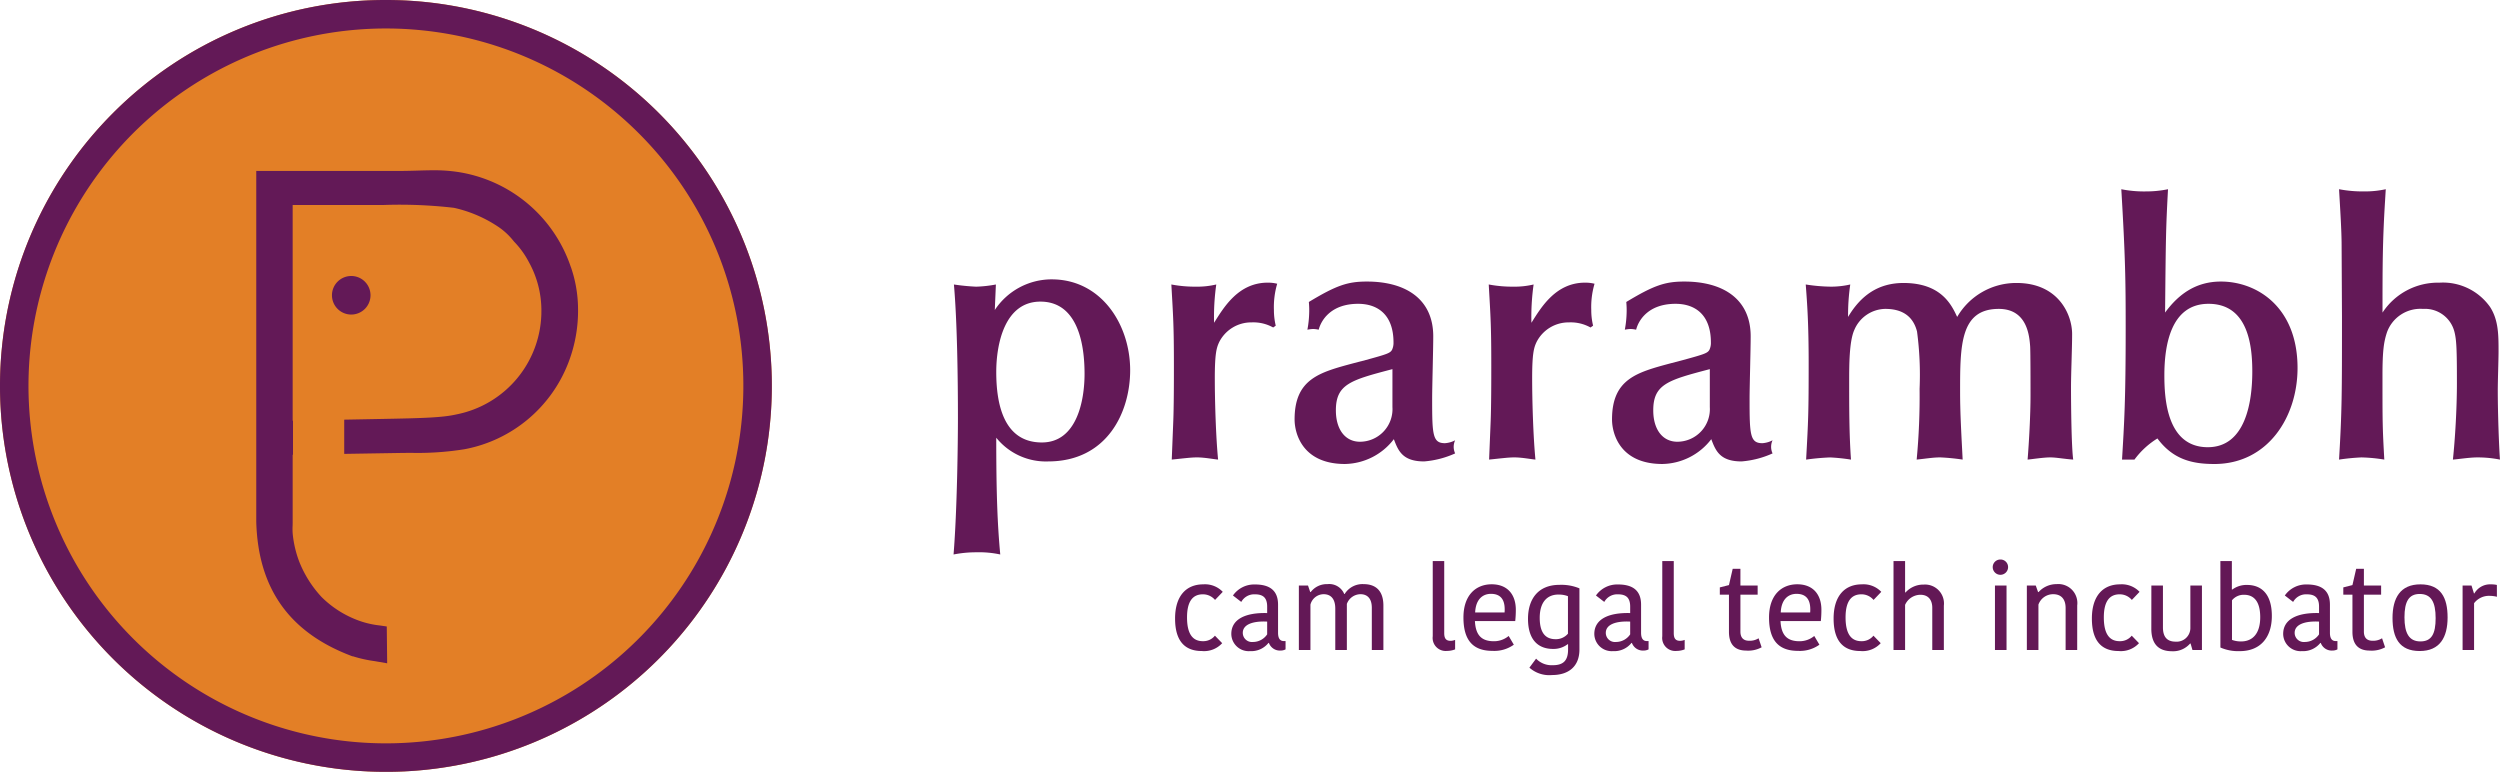<?xml version="1.0" encoding="UTF-8"?> <svg xmlns="http://www.w3.org/2000/svg" width="323.902" height="100" viewBox="0 0 323.902 100"><defs><style>.a{fill:#e37f26;}.b,.c{fill:#631957;}.c{stroke:#631957;stroke-miterlimit:10;stroke-width:0.653px;fill-rule:evenodd;}.d{fill:#631856;}</style></defs><g transform="translate(-2373.332 -989.966)"><path class="a" d="M2423.331,989.966a50,50,0,1,1-35.354,14.644A49.844,49.844,0,0,1,2423.331,989.966Z"></path><path class="b" d="M2456.077,1007.22a46.309,46.309,0,1,0,13.564,32.745,46.166,46.166,0,0,0-13.564-32.745m-32.746-17.254a50,50,0,1,1-35.354,14.644A49.844,49.844,0,0,1,2423.331,989.966Z"></path><path class="c" d="M2446.972,1024.644a18.037,18.037,0,0,0-15.179-12.179,20.191,20.191,0,0,0-2.291-.112c-.675,0-1.356.02-2.074.041-.742.021-1.509.044-2.3.044h-18.268v45.124c.231,8.4,4.1,13.948,11.836,16.972a16.5,16.5,0,0,0,3.214.764l.682.117.572.1-.046-4.1-.577-.084a12.218,12.218,0,0,1-2.437-.515,13.546,13.546,0,0,1-5.349-3.279,14.965,14.965,0,0,1-2.935-4.626,14.235,14.235,0,0,1-.89-3.753,8.337,8.337,0,0,1-.015-1.068c.007-.2.012-.38.009-.549v-8.989l.043,0V1044.8h-.043v-28.6h12.024a61.473,61.473,0,0,1,9.254.369,17.152,17.152,0,0,1,6.015,2.611,9.112,9.112,0,0,1,1.886,1.78l.136.155a11.686,11.686,0,0,1,1.9,2.649,13.248,13.248,0,0,1,1.663,6.383,13.964,13.964,0,0,1-11.288,13.834c-1.834.422-4.538.492-9.559.587l-4.7.089v3.782l6.717-.11c.529-.009,1.051-.013,1.57-.017a38.123,38.123,0,0,0,6.932-.468,17.643,17.643,0,0,0,13.2-11.026,18.338,18.338,0,0,0,1.222-6.965,16.523,16.523,0,0,0-.916-5.208m-28.14,1.406a2.171,2.171,0,1,0,2.17,2.166A2.172,2.172,0,0,0,2418.832,1026.05Z"></path><path class="b" d="M2502.218,1030.132a8.824,8.824,0,0,1,7.375-3.972c6.429,0,10.164,5.862,10.164,11.772,0,5.437-2.978,11.818-10.637,11.818a8.257,8.257,0,0,1-6.713-3.073c0,7,.142,11.111.52,15.128a12.973,12.973,0,0,0-3.12-.283,15.1,15.1,0,0,0-2.931.283c.473-5.861.567-14.8.567-17.68,0-5.011-.094-12.433-.52-17.3a27.226,27.226,0,0,0,2.884.283,16.128,16.128,0,0,0,2.553-.283Zm5.909-1.088c-4.633,0-5.72,5.484-5.72,9.124,0,4.113.945,9.124,5.909,9.124,4.539,0,5.531-5.437,5.531-8.887C2513.847,1035.757,2513.469,1029.044,2508.127,1029.044Z"></path><path class="b" d="M2525.329,1044.881c.095-2.08.095-5.72.095-7.563,0-5.154-.095-6.336-.331-10.495a16.3,16.3,0,0,0,3.12.283,10.7,10.7,0,0,0,2.7-.283,29.67,29.67,0,0,0-.284,4.964c1.276-2.034,3.167-5.2,6.949-5.2a4.9,4.9,0,0,1,1.229.141,10.7,10.7,0,0,0-.425,3.4,8.607,8.607,0,0,0,.236,2.032l-.331.237a5.257,5.257,0,0,0-2.789-.662,4.647,4.647,0,0,0-4.207,2.553c-.331.709-.568,1.418-.568,4.68,0,3.026.142,7.611.426,10.542-.567-.047-1.749-.283-2.742-.283-.8,0-1.844.142-3.262.283Z"></path><path class="b" d="M2550.286,1036.609c2.789-.758,3.167-.9,3.4-1.325a2.1,2.1,0,0,0,.19-.945c0-3.593-2.033-5.011-4.586-5.011-3.593,0-4.822,2.221-5.106,3.356a3.668,3.668,0,0,0-.708-.094,4.158,4.158,0,0,0-.757.094,13.7,13.7,0,0,0,.236-2.317,11.569,11.569,0,0,0-.047-1.276c3.593-2.174,5.058-2.647,7.517-2.647,5.1,0,8.6,2.317,8.6,7.092,0,1.748-.142,6.523-.142,8.083,0,4.634.047,5.767,1.655,5.767a3.281,3.281,0,0,0,1.324-.377,2.011,2.011,0,0,0,0,1.7,12.051,12.051,0,0,1-4.019,1.039c-2.789,0-3.356-1.371-3.923-2.883a8.138,8.138,0,0,1-6.336,3.215c-5.484,0-6.524-3.925-6.524-5.769,0-5.246,3.215-6.1,7.612-7.28Zm3.451,1.182c-5.389,1.417-7.328,1.938-7.328,5.341,0,2.506,1.229,4.066,3.121,4.066a4.227,4.227,0,0,0,4.207-4.491Z"></path><path class="b" d="M2566.45,1044.881c.094-2.08.094-5.72.094-7.563,0-5.154-.094-6.336-.33-10.495a16.289,16.289,0,0,0,3.12.283,10.7,10.7,0,0,0,2.694-.283,29.771,29.771,0,0,0-.283,4.964c1.276-2.034,3.167-5.2,6.948-5.2a4.912,4.912,0,0,1,1.23.141,10.7,10.7,0,0,0-.425,3.4,8.57,8.57,0,0,0,.236,2.032l-.332.237a5.256,5.256,0,0,0-2.788-.662,4.649,4.649,0,0,0-4.208,2.553c-.331.709-.567,1.418-.567,4.68,0,3.026.142,7.611.426,10.542-.567-.047-1.749-.283-2.743-.283-.8,0-1.843.142-3.261.283Z"></path><path class="b" d="M2591.407,1036.609c2.788-.758,3.167-.9,3.4-1.325a2.1,2.1,0,0,0,.19-.945c0-3.593-2.033-5.011-4.586-5.011-3.593,0-4.822,2.221-5.1,3.356a3.681,3.681,0,0,0-.709-.094,4.168,4.168,0,0,0-.757.094,13.608,13.608,0,0,0,.237-2.317,11.569,11.569,0,0,0-.047-1.276c3.593-2.174,5.058-2.647,7.516-2.647,5.1,0,8.6,2.317,8.6,7.092,0,1.748-.142,6.523-.142,8.083,0,4.634.047,5.767,1.655,5.767a3.283,3.283,0,0,0,1.324-.377,2.011,2.011,0,0,0,0,1.7,12.046,12.046,0,0,1-4.019,1.039c-2.789,0-3.356-1.371-3.923-2.883a8.139,8.139,0,0,1-6.336,3.215c-5.484,0-6.523-3.925-6.523-5.769,0-5.246,3.215-6.1,7.611-7.28Zm3.45,1.182c-5.388,1.417-7.328,1.938-7.328,5.341,0,2.506,1.229,4.066,3.121,4.066a4.226,4.226,0,0,0,4.207-4.491Z"></path><path class="b" d="M2613.148,1049.514a24.876,24.876,0,0,0-2.694-.283,29.922,29.922,0,0,0-3.12.283c.283-5.1.33-6.051.33-12.481,0-5.152-.189-7.7-.379-10.21a22.219,22.219,0,0,0,3.263.283,11.152,11.152,0,0,0,2.506-.283,27.567,27.567,0,0,0-.284,4.206c1.654-2.788,3.924-4.4,7.185-4.4,4.918,0,6.241,2.884,6.95,4.4a8.84,8.84,0,0,1,7.706-4.4c5.39,0,7.186,4.066,7.186,6.619,0,1.938-.143,5.01-.143,6.95,0,1.985.048,7.61.285,9.312-1.277-.094-2.175-.283-2.979-.283-.9,0-2.364.236-2.931.283.189-2.316.379-5.768.379-8.368,0-1.04,0-5.436-.047-6.287-.1-1.37-.379-4.869-4.066-4.869-5.011,0-5.011,4.728-5.011,10.779,0,2.93.189,5.861.33,8.745a28.516,28.516,0,0,0-2.884-.283c-.945,0-1.7.142-3.073.283a87.515,87.515,0,0,0,.379-9.171,42.438,42.438,0,0,0-.332-7.422c-.424-1.655-1.559-2.931-4.111-2.931a4.43,4.43,0,0,0-4.019,2.741c-.662,1.467-.662,4.634-.662,6.619C2612.912,1042.754,2612.912,1046.206,2613.148,1049.514Z"></path><path class="b" d="M2660.225,1050.082c-2.837,0-5.342-.568-7.375-3.31a10.534,10.534,0,0,0-2.978,2.742h-1.608c.284-4.775.473-7.564.473-17.066,0-6.192-.047-9.218-.567-17.965a15.105,15.105,0,0,0,3.167.285,14.327,14.327,0,0,0,2.884-.285c-.283,5.248-.283,6.289-.379,15.98,1.8-2.459,4.066-4.019,7.233-4.019,4.681,0,9.929,3.309,9.929,11.2C2671,1044.03,2667.126,1050.082,2660.225,1050.082Zm4.916-11.961c0-3.12-.426-8.793-5.672-8.793-4.917,0-5.721,5.437-5.721,9.266,0,2.931.284,9.312,5.626,9.312C2664.244,1047.906,2665.141,1042.092,2665.141,1038.121Z"></path><path class="b" d="M2682.342,1016c-.33,5.294-.33,8.651-.33,14.466a8.59,8.59,0,0,1,7.375-3.877,7.457,7.457,0,0,1,6.571,3.167c1.088,1.7,1.088,3.64,1.088,5.768,0,1.088-.1,3.64-.1,5.1,0,2.6.143,7,.284,8.888a14.682,14.682,0,0,0-2.931-.283c-1.04,0-2.5.236-3.167.283.283-2.647.52-6.618.52-9.88,0-4.4-.047-5.626-.331-6.713a3.937,3.937,0,0,0-4.066-2.931,4.6,4.6,0,0,0-4.68,3.073c-.378,1.182-.567,2.269-.567,5.531,0,6.192,0,6.666.236,10.92a20.614,20.614,0,0,0-2.978-.283,28.257,28.257,0,0,0-2.885.283c.379-6.382.379-8.509.379-18.532l-.047-9.218c0-1.891-.189-4.775-.332-7.281a16.278,16.278,0,0,0,3.216.285,12.49,12.49,0,0,0,2.836-.285Z"></path><path class="d" d="M2529.218,1065.675a3.176,3.176,0,0,1,2.535.971l-1,1.048a2.047,2.047,0,0,0-1.579-.728c-1.229,0-2.049.805-2.049,2.99s.759,3.082,2.049,3.082a1.92,1.92,0,0,0,1.564-.714l.941.972a3.167,3.167,0,0,1-2.641,1.017c-2.11,0-3.461-1.2-3.461-4.2C2525.575,1067.072,2527.108,1065.675,2529.218,1065.675Z"></path><path class="d" d="M2538.918,1068.3v3.644c0,.668.213,1.078.744,1.078h.228v1.077a1.348,1.348,0,0,1-.637.153,1.505,1.505,0,0,1-1.518-.987h-.061a2.851,2.851,0,0,1-2.384,1.062,2.257,2.257,0,0,1-2.428-2.231c0-1.883,1.791-2.778,4.645-2.7v-.835c0-1.23-.608-1.594-1.594-1.594a1.906,1.906,0,0,0-1.761.986l-1.078-.834a3.353,3.353,0,0,1,2.869-1.428C2537.826,1065.69,2538.918,1066.465,2538.918,1068.3Zm-1.411,2.2c-1.837-.092-3.158.364-3.158,1.458a1.188,1.188,0,0,0,1.321,1.183,2.217,2.217,0,0,0,1.837-.987Z"></path><path class="d" d="M2550,1065.646c1.639,0,2.566.925,2.566,2.778v5.753h-1.5v-5.465c0-1.2-.577-1.761-1.472-1.761a1.9,1.9,0,0,0-1.762,1.26v5.966h-1.5v-5.359c0-1.214-.532-1.867-1.518-1.867a1.787,1.787,0,0,0-1.7,1.35v5.876h-1.5v-8.349h1.185l.288.849h.06a2.621,2.621,0,0,1,2.171-1.031,2.1,2.1,0,0,1,2.171,1.275h.061A2.705,2.705,0,0,1,2550,1065.646Z"></path><path class="d" d="M2560.447,1062.654v9.351c0,.7.257.987.82.987a1.645,1.645,0,0,0,.591-.121v1.229a2.925,2.925,0,0,1-1.062.2,1.689,1.689,0,0,1-1.837-1.9v-9.746Z"></path><path class="d" d="M2569.464,1073.493a4.339,4.339,0,0,1-2.763.8c-2.458,0-3.764-1.291-3.764-4.326,0-2.93,1.64-4.3,3.658-4.3s3.128,1.3,3.128,3.31a13.317,13.317,0,0,1-.077,1.457h-5.222c.091,1.837.865,2.611,2.459,2.611a2.966,2.966,0,0,0,1.913-.683Zm-5.01-4.174h3.811a4.036,4.036,0,0,0,.016-.409c0-1.292-.563-2.005-1.777-2.005C2565.441,1066.905,2564.531,1067.6,2564.454,1069.319Z"></path><path class="d" d="M2577.965,1074.115c0,2.218-1.426,3.31-3.552,3.31a3.874,3.874,0,0,1-2.93-.956l.866-1.169a2.781,2.781,0,0,0,2.17.85c1.4,0,1.974-.637,1.974-2.05v-.667h-.061a2.978,2.978,0,0,1-1.913.607c-1.73,0-3.218-1-3.218-3.9,0-2.566,1.321-4.4,4.069-4.4a6.109,6.109,0,0,1,2.595.455Zm-2.717-7.119c-1.472,0-2.428.987-2.428,3.022,0,2.185.956,2.762,2.064,2.762a2.048,2.048,0,0,0,1.594-.714v-4.857A3.244,3.244,0,0,0,2575.248,1067Z"></path><path class="d" d="M2585.951,1068.3v3.644c0,.668.213,1.078.743,1.078h.228v1.077a1.353,1.353,0,0,1-.637.153,1.508,1.508,0,0,1-1.519-.987h-.06a2.849,2.849,0,0,1-2.384,1.062,2.258,2.258,0,0,1-2.429-2.231c0-1.883,1.792-2.778,4.646-2.7v-.835c0-1.23-.608-1.594-1.595-1.594a1.906,1.906,0,0,0-1.76.986l-1.078-.834a3.354,3.354,0,0,1,2.869-1.428C2584.858,1065.69,2585.951,1066.465,2585.951,1068.3Zm-1.412,2.2c-1.837-.092-3.158.364-3.158,1.458a1.188,1.188,0,0,0,1.321,1.183,2.216,2.216,0,0,0,1.837-.987Z"></path><path class="d" d="M2590.186,1062.654v9.351c0,.7.259.987.82.987a1.665,1.665,0,0,0,.593-.121v1.229a2.937,2.937,0,0,1-1.063.2,1.69,1.69,0,0,1-1.838-1.9v-9.746Z"></path><path class="d" d="M2597.337,1071.824v-4.813h-1.184v-.941l1.184-.3.485-2.11h1v2.171h2.232v1.183h-2.232v4.783c0,.819.426,1.183,1.108,1.183a2.123,2.123,0,0,0,1.246-.319l.394,1.169a3.619,3.619,0,0,1-2,.426C2598.172,1074.253,2597.337,1073.524,2597.337,1071.824Z"></path><path class="d" d="M2609.056,1073.493a4.336,4.336,0,0,1-2.763.8c-2.458,0-3.763-1.291-3.763-4.326,0-2.93,1.639-4.3,3.658-4.3s3.127,1.3,3.127,3.31a13.291,13.291,0,0,1-.076,1.457h-5.223c.092,1.837.866,2.611,2.46,2.611a2.966,2.966,0,0,0,1.912-.683Zm-5.009-4.174h3.811c.015-.121.015-.35.015-.409,0-1.292-.562-2.005-1.776-2.005C2605.034,1066.905,2604.123,1067.6,2604.047,1069.319Z"></path><path class="d" d="M2614.538,1065.675a3.177,3.177,0,0,1,2.534.971l-1,1.048a2.045,2.045,0,0,0-1.578-.728c-1.229,0-2.049.805-2.049,2.99s.758,3.082,2.049,3.082a1.922,1.922,0,0,0,1.563-.714l.941.972a3.168,3.168,0,0,1-2.641,1.017c-2.11,0-3.461-1.2-3.461-4.2C2610.894,1067.072,2612.427,1065.675,2614.538,1065.675Z"></path><path class="d" d="M2625.179,1068.438v5.739h-1.5v-5.465c0-1-.5-1.686-1.533-1.686a2.189,2.189,0,0,0-1.989,1.306v5.845h-1.5v-11.523h1.5v4.069h.061a3.1,3.1,0,0,1,2.353-1.018A2.453,2.453,0,0,1,2625.179,1068.438Z"></path><path class="d" d="M2632.5,1062.457a.977.977,0,0,1,1,1.017.995.995,0,0,1-1.989,0A.984.984,0,0,1,2632.5,1062.457Zm-.7,3.371h1.5v8.349h-1.5Z"></path><path class="d" d="M2642.455,1074.177h-1.5v-5.434c0-1.139-.561-1.792-1.609-1.792a2.02,2.02,0,0,0-1.913,1.35v5.876h-1.5v-8.349h1.154l.3.849h.062a3.13,3.13,0,0,1,2.338-1.031,2.463,2.463,0,0,1,2.671,2.762Z"></path><path class="d" d="M2648,1065.675a3.176,3.176,0,0,1,2.535.971l-1,1.048a2.051,2.051,0,0,0-1.58-.728c-1.229,0-2.049.805-2.049,2.99s.759,3.082,2.049,3.082a1.923,1.923,0,0,0,1.565-.714l.941.972a3.171,3.171,0,0,1-2.642,1.017c-2.11,0-3.46-1.2-3.46-4.2C2644.354,1067.072,2645.886,1065.675,2648,1065.675Z"></path><path class="d" d="M2652.065,1065.828h1.5v5.434c0,1.229.546,1.837,1.64,1.837a1.774,1.774,0,0,0,1.912-1.716v-5.555h1.5v8.349h-1.23l-.242-.836h-.061a2.9,2.9,0,0,1-2.338,1c-1.731,0-2.657-.911-2.687-2.84Z"></path><path class="d" d="M2661.006,1062.654h1.488v3.689h.062a3.1,3.1,0,0,1,1.9-.592c1.791,0,3.218,1.093,3.218,4.023,0,2.657-1.381,4.554-4.159,4.554a5.727,5.727,0,0,1-2.506-.47Zm5.162,7.287c0-2.262-.986-2.915-2.095-2.915a1.962,1.962,0,0,0-1.563.714v5.131a3.332,3.332,0,0,0,1.184.2C2665.182,1073.069,2666.168,1072.051,2666.168,1069.941Z"></path><path class="d" d="M2675.2,1068.3v3.644c0,.668.213,1.078.743,1.078h.229v1.077a1.357,1.357,0,0,1-.638.153,1.505,1.505,0,0,1-1.518-.987h-.06a2.852,2.852,0,0,1-2.385,1.062,2.258,2.258,0,0,1-2.429-2.231c0-1.883,1.792-2.778,4.647-2.7v-.835c0-1.23-.609-1.594-1.595-1.594a1.906,1.906,0,0,0-1.761.986l-1.078-.834a3.354,3.354,0,0,1,2.869-1.428C2674.108,1065.69,2675.2,1066.465,2675.2,1068.3Zm-1.411,2.2c-1.838-.092-3.159.364-3.159,1.458a1.188,1.188,0,0,0,1.321,1.183,2.218,2.218,0,0,0,1.838-.987Z"></path><path class="d" d="M2678.116,1071.824v-4.813h-1.184v-.941l1.184-.3.485-2.11h1v2.171h2.231v1.183H2679.6v4.783c0,.819.425,1.183,1.108,1.183a2.122,2.122,0,0,0,1.245-.319l.394,1.169a3.62,3.62,0,0,1-2,.426C2678.951,1074.253,2678.116,1073.524,2678.116,1071.824Z"></path><path class="d" d="M2683.309,1070.033c0-2.581,1-4.358,3.612-4.358,2.642,0,3.523,1.716,3.523,4.281,0,2.581-1,4.357-3.614,4.357C2684.188,1074.313,2683.309,1072.6,2683.309,1070.033Zm3.612,3.036c1.457,0,1.974-.987,1.974-3.021,0-2.1-.592-3.127-2.065-3.127-1.411,0-1.973.986-1.973,3.02C2684.857,1072.021,2685.463,1073.069,2686.921,1073.069Z"></path><path class="d" d="M2696.834,1067.285a3.993,3.993,0,0,0-.941-.122,2.427,2.427,0,0,0-2.018.956v6.058h-1.488v-8.349h1.154l.318,1.016h.06a2.332,2.332,0,0,1,2.11-1.169,3.469,3.469,0,0,1,.8.076Z"></path></g></svg> 